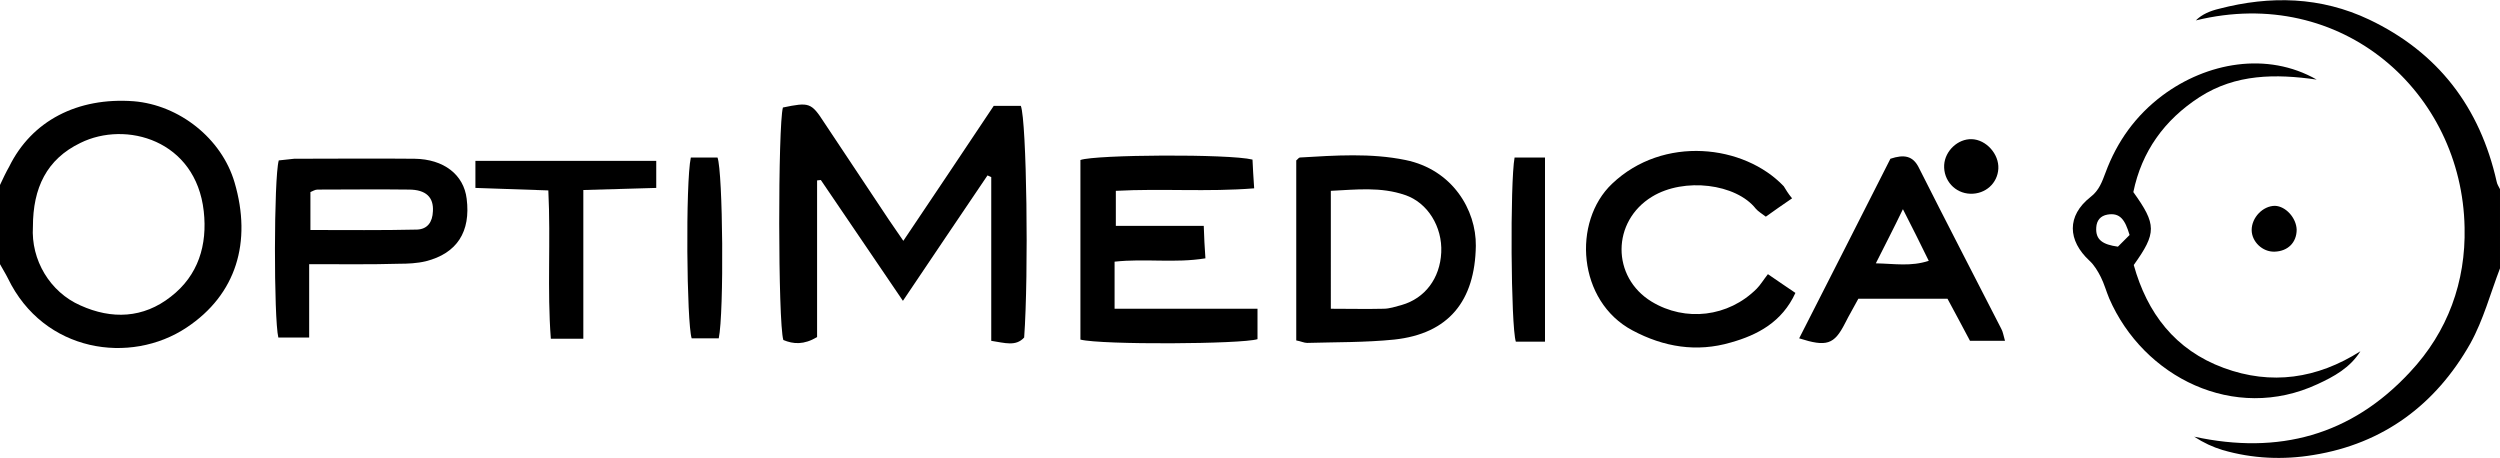<svg xml:space="preserve" viewBox="0 0 600 109.9" height="109.9px" width="600px" y="0px" x="0px" xmlns:xlink="http://www.w3.org/1999/xlink" xmlns="http://www.w3.org/2000/svg" id="Layer_1" version="1.1">
<g>
	<path d="M0,44.4c0.7-1.5,1.4-3,2.2-4.4C7.6,29,18.6,23.3,32.1,24.3c10.9,0.9,21.1,8.9,24.2,19.5c4.2,14.3,0.4,26.9-11.5,34.8
		c-13.5,9-34.3,6-42.9-11.8c-0.6-1.2-1.3-2.3-1.9-3.4C0,57,0,50.7,0,44.4z M7.9,54.4C7.4,62.4,12,70.1,19.3,73.3
		c7.5,3.4,15.1,3.1,21.7-2.1c6.6-5.1,8.8-12.4,7.9-20.5C47,33.6,30.2,28.9,19.3,34.3C11.2,38.2,7.9,45.1,7.9,54.4z"></path>
	<path d="M600,64.4c-2.3,6-4,12.4-7.1,18c-8.3,14.7-20.9,24.1-37.7,26.8c-7.2,1.2-14.6,0.9-21.8-1.2c-2.3-0.7-4.5-1.7-6.8-3.2
		c20.3,4.4,37.7-0.3,51.8-15.5c9.1-9.7,13.4-21.7,13.1-34.7C590.9,22.2,562.1-3.7,527,4.9c1.5-1.5,3.5-2.3,5.6-2.8
		c12.3-3.2,24.4-2.9,36,2.6c16.6,7.9,26.6,21.1,30.6,38.9c0.1,0.6,0.5,1.2,0.8,1.8C600,51.7,600,58,600,64.4z"></path>
	<path d="M237.9,81.8c0-13.4,0-26.3,0-39.3c-0.3-0.1-0.6-0.3-0.9-0.4c-6.6,9.8-13.2,19.5-20.3,30.1c-6.9-10.2-13.3-19.6-19.7-29
		c-0.3,0-0.6,0.1-0.9,0.1c0,12.6,0,25.3,0,37.6c-3.2,1.9-5.7,1.7-8.1,0.7c-1.3-4.3-1.3-51.5-0.1-55.8c6.3-1.3,6.8-1.2,9.9,3.6
		c5.2,7.8,10.3,15.5,15.5,23.3c1,1.5,2,2.9,3.5,5.1c7.5-11.2,14.6-21.7,21.7-32.4c2.3,0,4.4,0,6.5,0c1.4,3.7,1.9,40.4,0.8,55.6
		C243.8,83.2,241.2,82.3,237.9,81.8z"></path>
	<path d="M267.5,62.8c0,3.9,0,7.3,0,11.3c11.5,0,22.7,0,34.3,0c0,2.8,0,5.1,0,7.3c-3.8,1.2-37.4,1.4-42.5,0.1c0-14.3,0-28.7,0-43.1
		c3.6-1.3,35.7-1.5,41.3-0.1c0.1,2,0.2,4.2,0.4,6.9c-11.3,0.9-22.1,0-33.2,0.6c0,2.6,0,5.2,0,8.4c6.8,0,13.7,0,21.1,0
		c0.1,2.9,0.2,5.1,0.4,7.8C281.9,63.2,274.9,62,267.5,62.8z"></path>
	<path d="M311.1,81.7c0-14.5,0-28.9,0-43.2c0.4-0.3,0.6-0.7,0.9-0.7c8.5-0.5,17-1.1,25.3,0.6c11.3,2.3,17,12,16.9,20.6
		c-0.2,13.2-6.5,21.1-19.6,22.5c-6.9,0.7-13.9,0.6-20.9,0.8C313,82.3,312.2,81.9,311.1,81.7z M319.4,74.1c4.6,0,8.6,0.1,12.6,0
		c1.5,0,2.9-0.5,4.4-0.9c5.6-1.6,9.2-6.4,9.5-12.6c0.3-6.2-3.3-12-8.7-13.8c-5.8-2-11.7-1.3-17.8-1
		C319.4,55.4,319.4,64.4,319.4,74.1z"></path>
	<path d="M566.5,84.3c-2.5,4-6.4,6.1-10.3,7.9c-20,9.3-41.8-1.7-50-20.6c-0.7-1.7-1.2-3.5-2-5.1c-0.7-1.4-1.6-2.9-2.7-3.9
		c-5.3-4.9-5.5-10.8,0.2-15.3c2.1-1.6,2.8-3.7,3.6-5.8c2.8-7.6,7.3-13.8,13.7-18.6c10.6-7.9,25.1-10.6,37-3.8
		c-9.8-1.4-19.4-1.4-28.1,4.2c-8.5,5.5-13.9,13.1-15.9,22.8c5.6,7.8,5.6,9.8,0.1,17.5c3.2,11.5,9.9,20.4,21.6,24.7
		C545.1,92.5,556.1,90.9,566.5,84.3z M511.1,56.4c-1.1-3.7-2.3-5.4-5.3-4.9c-1.7,0.3-2.6,1.4-2.7,3.1c-0.2,3,1.6,4.1,5.2,4.6
		C509.1,58.4,510.1,57.4,511.1,56.4z"></path>
	<path d="M74.2,63.4c0,6.2,0,11.7,0,17.6c-2.8,0-5.1,0-7.4,0c-1.1-4.5-1.1-38.2,0.1-42.5c1.2-0.1,2.5-0.3,3.7-0.4
		c9.6,0,19.3-0.1,28.9,0c7,0.1,11.8,3.8,12.5,9.6c1,7.9-2.3,13.1-9.8,15c-2.1,0.5-4.3,0.6-6.4,0.6C89,63.5,82,63.4,74.2,63.4z
		 M74.5,55.2c8.7,0,17.2,0.1,25.6-0.1c2.5-0.1,3.7-1.8,3.8-4.4c0.2-3.3-1.6-5.2-5.8-5.2c-7.3-0.1-14.6,0-21.9,0
		c-0.6,0-1.2,0.4-1.7,0.6C74.5,49.2,74.5,52,74.5,55.2z"></path>
	<path d="M430.1,47.6c-2.4,1.6-4.3,3-6.3,4.4c-0.9-0.7-1.8-1.2-2.4-1.9c-4.7-6-17.2-7.6-24.9-2.9c-9.7,5.9-9.8,19.3-0.1,25.2
		c8.1,4.9,18.4,3.7,25.2-3.1c0.9-0.9,1.6-2.1,2.7-3.5c2.5,1.7,4.5,3.1,6.6,4.5c-3.2,7-9.1,10.1-15.5,11.9
		c-8.2,2.4-16.1,1.1-23.6-2.9c-13.2-7-14.5-26.1-4.9-35.2c12.3-11.7,31.7-9.4,41.2,0.6C428.6,45.5,429.1,46.4,430.1,47.6z"></path>
	<path d="M481.2,81.8c-3,0-5.5,0-8.4,0c-1.7-3.2-3.5-6.6-5.4-10.1c-7,0-14,0-21.4,0c-1,1.9-2.2,3.9-3.2,5.9c-2.6,5.1-4.4,5.7-11,3.6
		c7.4-14.6,14.8-29,21.9-43.1c3.3-1.1,5.4-0.7,6.8,2.1c6.5,12.9,13.2,25.8,19.8,38.7C480.7,79.6,480.8,80.4,481.2,81.8z M450.2,63.2
		c4.6,0.1,8.4,0.8,12.7-0.6c-2-4.1-3.9-7.9-6.2-12.4C454.4,55,452.4,58.8,450.2,63.2z"></path>
	<path d="M140,81.3c-3.1,0-5.2,0-7.8,0c-0.9-11.8,0-23.4-0.6-35.6c-5.8-0.2-11.5-0.4-17.5-0.6c0-2.4,0-4.3,0-6.5
		c14.6,0,28.8,0,43.4,0c0,2.1,0,4,0,6.5c-5.8,0.2-11.4,0.3-17.5,0.5C140,57.6,140,69.2,140,81.3z"></path>
	<path d="M370.8,82c-2.6,0-4.8,0-7,0c-1.2-3.7-1.4-38.2-0.3-44.2c2.3,0,4.6,0,7.3,0C370.8,52.5,370.8,66.8,370.8,82z"></path>
	<path d="M165.8,37.8c2.3,0,4.3,0,6.4,0c1.3,3.4,1.6,37.2,0.3,43.4c-2.1,0-4.3,0-6.5,0C164.8,77.5,164.5,43.9,165.8,37.8z"></path>
	<path d="M472.9,46.5c-3.7-0.1-6.5-3.2-6.3-6.9c0.2-3.4,3.3-6.3,6.6-6.2c3.5,0.1,6.6,3.6,6.4,7.1C479.4,44,476.5,46.6,472.9,46.5z"></path>
	<path d="M551.2,55.1c0,3.1-2.1,5.2-5.3,5.3c-2.9,0.1-5.5-2.4-5.5-5.2c0-3,2.7-5.8,5.6-5.8C548.6,49.5,551.1,52.3,551.2,55.1z"></path>
</g>
</svg>
